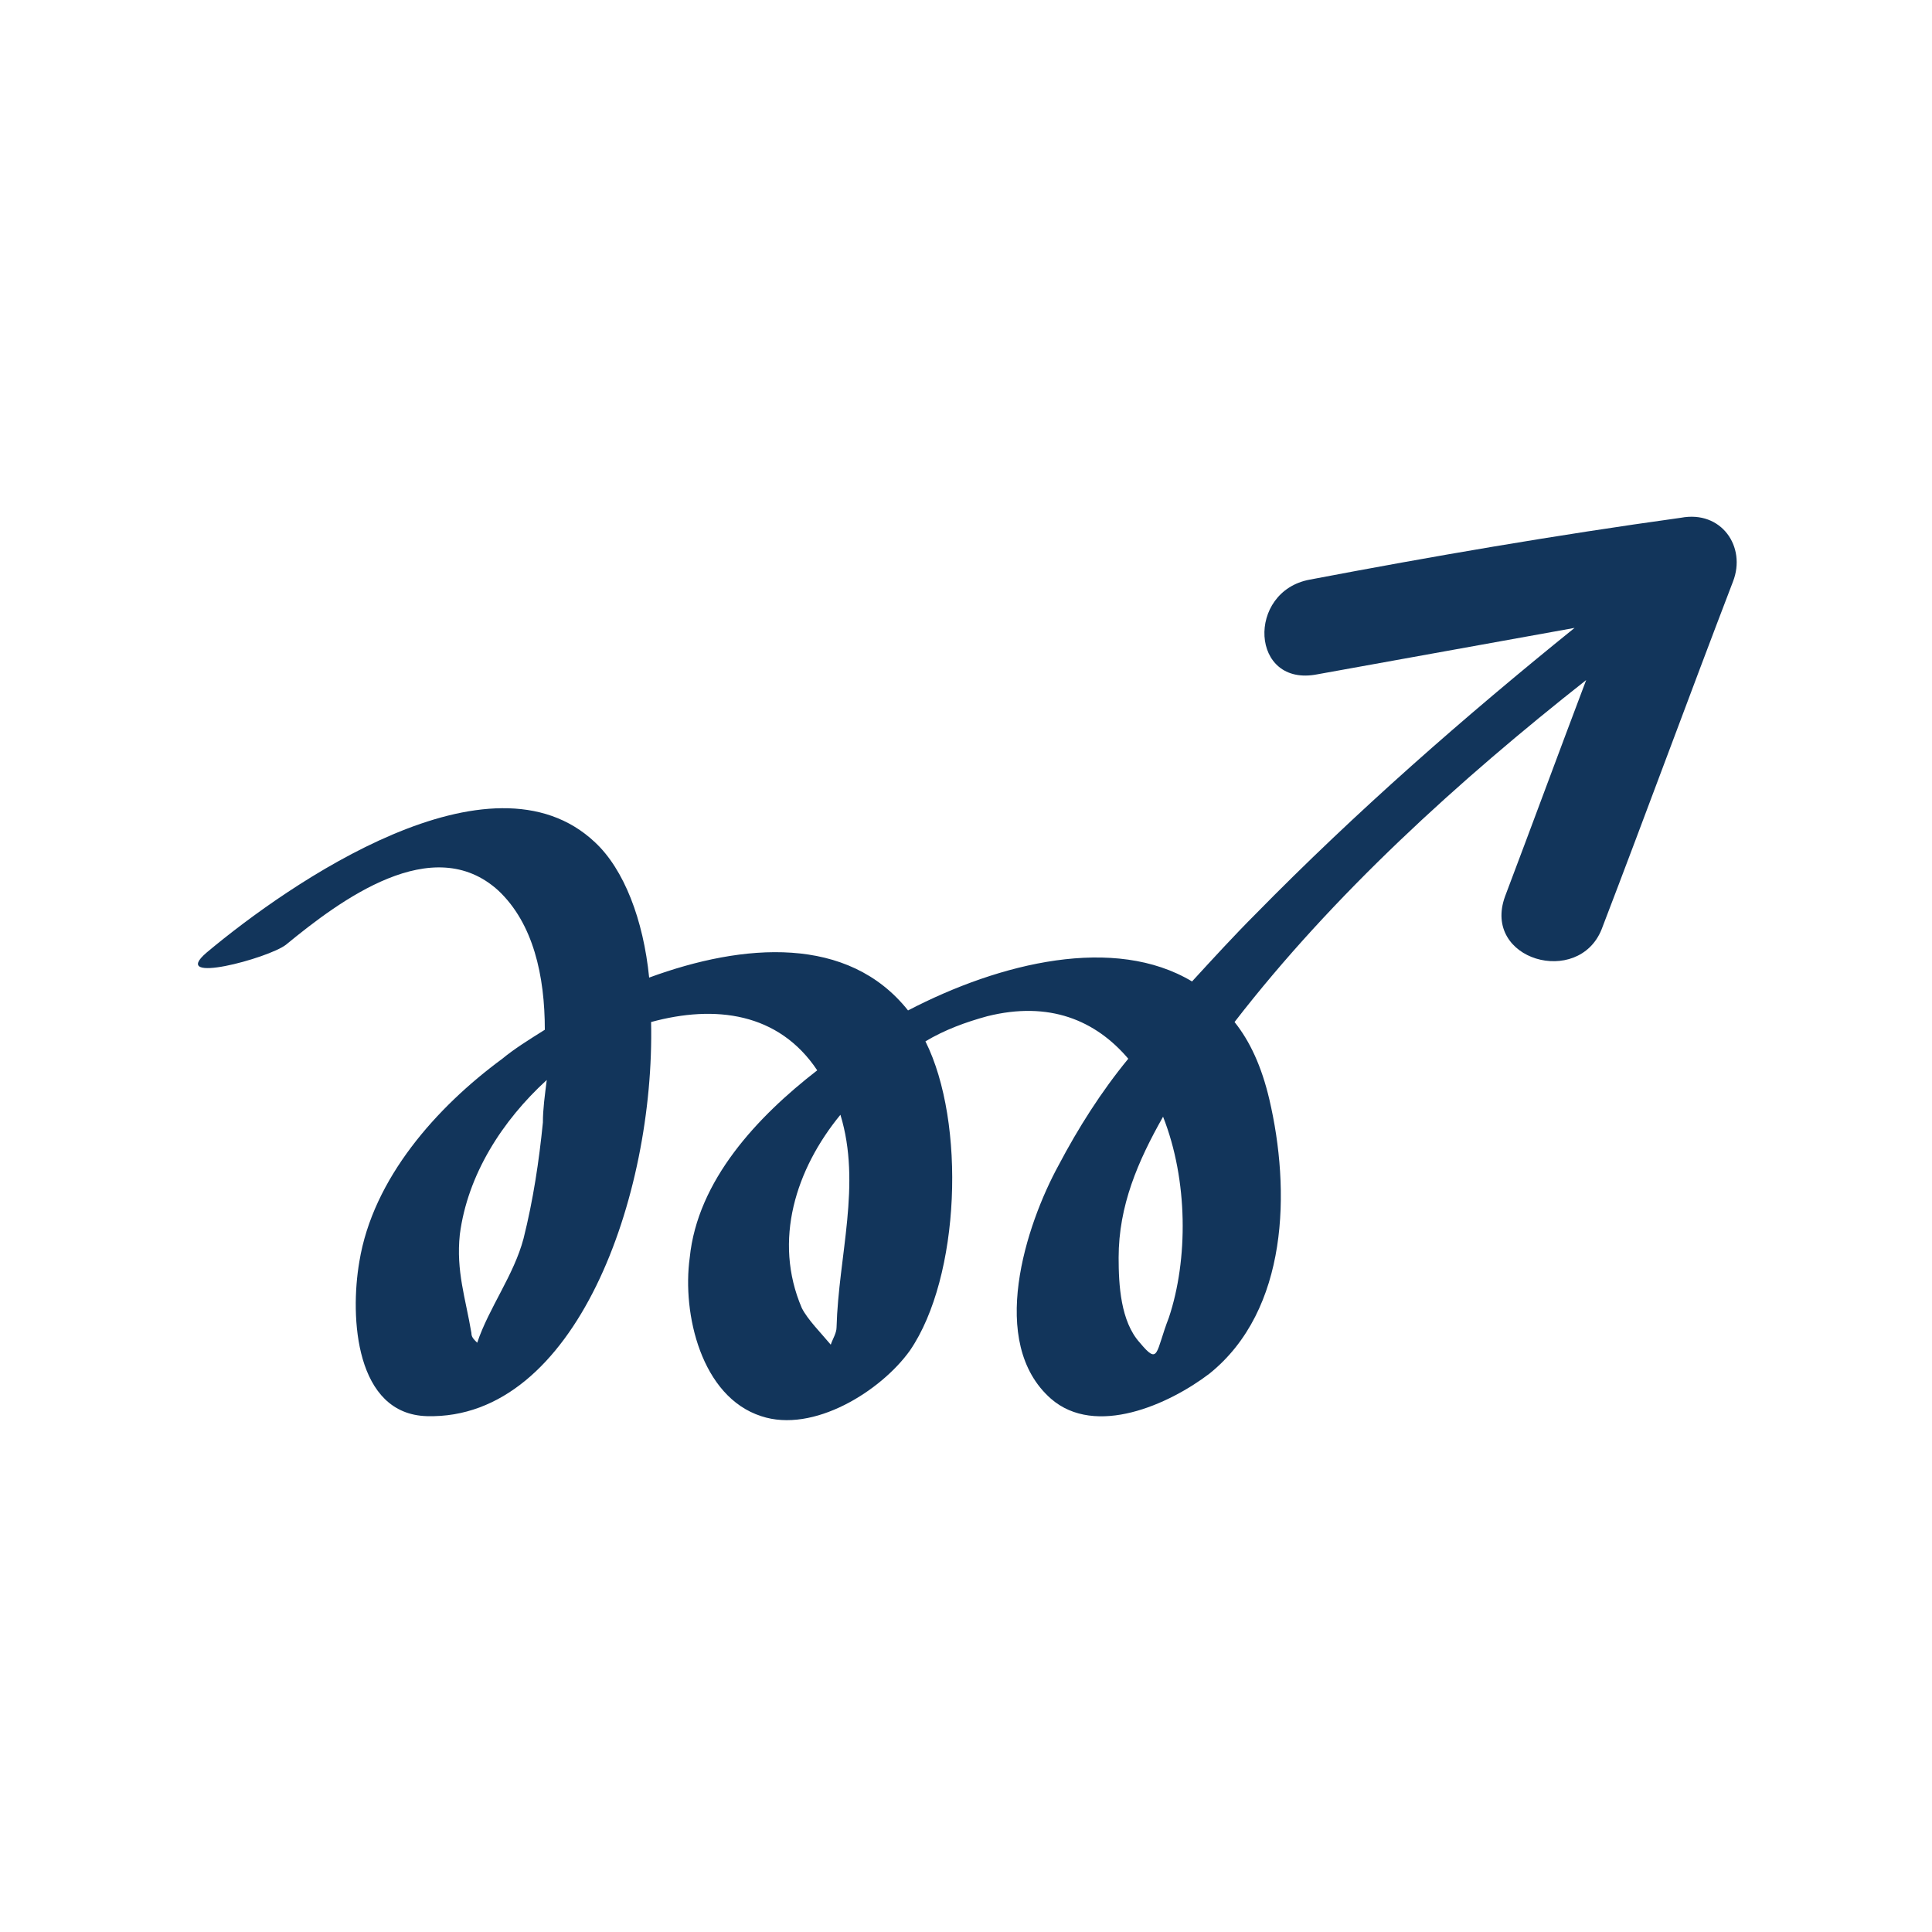 <?xml version="1.0" encoding="utf-8"?>
<!-- Generator: Adobe Illustrator 27.8.1, SVG Export Plug-In . SVG Version: 6.00 Build 0)  -->
<svg version="1.1" id="Layer_1" xmlns="http://www.w3.org/2000/svg" xmlns:xlink="http://www.w3.org/1999/xlink" x="0px" y="0px"
	 viewBox="0 0 100 100" style="enable-background:new 0 0 100 100;" xml:space="preserve">
<style type="text/css">
	.st0{fill:#12355B;}
</style>
<path class="st0" d="M67.8,30c-3.3,0.6-3.1,5.6,0.4,4.9c4.4-0.8,8.9-1.6,13.3-2.4C75.8,37.1,70.2,42,65,47.3
	c-1.1,1.1-2.2,2.3-3.3,3.5c-4-2.4-9.9-1-14.7,1.5c-3.1-3.9-8.5-3.5-13.4-1.7c-0.3-3-1.3-5.6-2.8-7c-5.4-5.1-15.8,2.1-20.1,5.7
	c-2,1.7,3.2,0.3,4.1-0.4c2.8-2.3,7.6-5.9,11-2.8c1.8,1.7,2.4,4.4,2.4,7.2c-0.8,0.5-1.6,1-2.2,1.5c-3.4,2.5-6.7,6.2-7.4,10.5
	c-0.5,2.9-0.2,7.9,3.5,8c7.7,0.2,11.8-11.4,11.6-20.4c3.3-0.9,6.6-0.5,8.6,2.5c-3.1,2.4-6.2,5.7-6.6,9.7c-0.4,2.9,0.6,7.2,3.7,8.2
	c2.7,0.9,6.2-1.3,7.7-3.4c2.6-3.8,2.9-11.8,0.8-16c1-0.6,2.1-1,3.2-1.3c3.2-0.8,5.6,0.2,7.3,2.2c-1.4,1.7-2.6,3.6-3.6,5.5
	c-1.7,3.1-3.7,9.2-0.4,12.1c2.3,2,6.1,0.3,8.2-1.3c4.1-3.3,4.2-9.5,3.1-14.2c-0.4-1.7-1-3-1.8-4c5.1-6.6,11.6-12.5,18.2-17.7
	c-1.4,3.7-2.8,7.5-4.2,11.2c-1.2,3.3,3.8,4.7,5,1.7c2.3-6,4.5-12,6.8-18c0.7-1.8-0.6-3.7-2.7-3.3C80.5,27.7,74.1,28.8,67.8,30
	L67.8,30z M28.1,58.1c-0.2,2-0.5,4-1,6c-0.5,1.9-1.8,3.6-2.4,5.4c-0.2-0.2-0.3-0.3-0.3-0.5c-0.3-1.8-0.8-3.2-0.6-5.1
	c0.4-3.1,2.2-5.9,4.5-8c0,0,0,0,0,0C28.2,56.7,28.1,57.4,28.1,58.1L28.1,58.1z M43.3,68.7c0,0.3-0.2,0.6-0.3,0.9
	c-0.5-0.6-1.2-1.3-1.5-1.9c-1.5-3.5-0.3-7.2,2-10C44.6,61.3,43.4,65,43.3,68.7L43.3,68.7z M60.5,68.2C59.8,70,60,70.7,59,69.5
	c-1-1.1-1.1-3-1.1-4.4c0-2.7,1-5,2.3-7.3C61.5,61.1,61.5,65.2,60.5,68.2L60.5,68.2z"/>
</svg>
